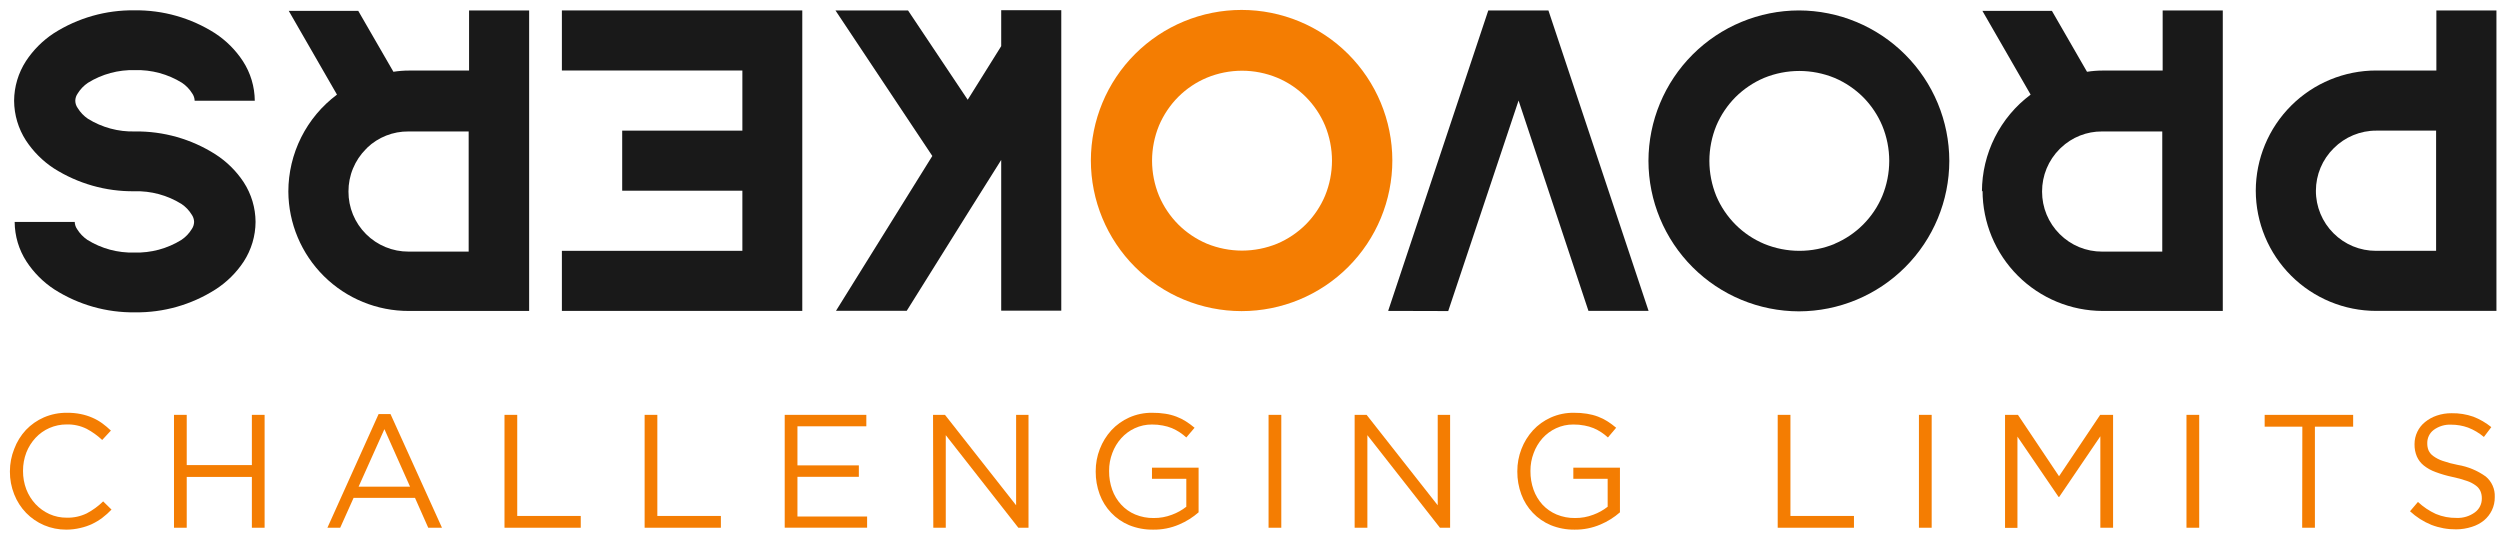 <svg xmlns="http://www.w3.org/2000/svg" width="139" height="30" viewBox="0 0 139 30" fill="none"><path d="M125.421 10.603C125.424 8.828 126.132 7.127 127.389 5.874C128.645 4.621 130.348 3.918 132.122 3.92H135.462V0.58H138.802V17.286H132.122C130.348 17.287 128.645 16.584 127.389 15.331C126.132 14.078 125.424 12.377 125.421 10.603ZM128.764 10.603C128.762 11.042 128.848 11.477 129.016 11.883C129.184 12.289 129.43 12.658 129.742 12.968C130.052 13.279 130.42 13.526 130.826 13.694C131.232 13.862 131.668 13.947 132.107 13.946H135.447V7.263H132.122C131.683 7.261 131.248 7.347 130.842 7.515C130.436 7.683 130.067 7.929 129.757 8.241C129.443 8.549 129.194 8.916 129.023 9.322C128.853 9.727 128.765 10.163 128.764 10.603Z" fill="#191919"></path><path d="M110.196 10.649C110.198 9.602 110.443 8.57 110.913 7.635C111.383 6.7 112.064 5.887 112.903 5.261L110.221 0.604H114.086L116.038 3.991C116.325 3.946 116.614 3.923 116.904 3.923H120.244V0.583H123.587V17.289H116.913C115.142 17.286 113.443 16.581 112.191 15.329C110.938 14.076 110.233 12.377 110.23 10.606L110.196 10.649ZM114.585 8.219L114.517 8.284C114.206 8.594 113.959 8.963 113.791 9.369C113.624 9.775 113.538 10.21 113.539 10.649C113.538 11.088 113.623 11.524 113.791 11.93C113.959 12.336 114.206 12.704 114.517 13.014C114.827 13.325 115.195 13.571 115.6 13.739C116.006 13.906 116.441 13.991 116.879 13.989H120.222V7.309H116.879C116.025 7.302 115.202 7.628 114.585 8.219Z" fill="#191919"></path><path d="M100.02 17.311C97.802 17.306 95.677 16.424 94.109 14.856C92.541 13.288 91.658 11.163 91.654 8.945C91.658 6.728 92.541 4.602 94.109 3.035C95.677 1.467 97.802 0.584 100.02 0.58C102.236 0.585 104.361 1.468 105.928 3.036C107.496 4.603 108.378 6.728 108.382 8.945C108.378 11.162 107.496 13.287 105.928 14.855C104.361 16.423 102.236 17.306 100.02 17.311ZM101.997 13.558C102.591 13.308 103.131 12.946 103.586 12.49C104.042 12.034 104.405 11.495 104.654 10.901C104.909 10.28 105.041 9.616 105.042 8.945C105.041 8.274 104.91 7.61 104.654 6.99C104.404 6.395 104.041 5.854 103.586 5.397C103.129 4.944 102.59 4.581 101.997 4.33C101.376 4.076 100.712 3.946 100.041 3.945C99.371 3.946 98.707 4.076 98.086 4.33C97.493 4.581 96.954 4.944 96.497 5.397C96.041 5.855 95.678 6.396 95.426 6.99C95.173 7.611 95.042 8.275 95.041 8.945C95.042 9.616 95.173 10.28 95.426 10.901C95.677 11.494 96.041 12.034 96.497 12.49C96.952 12.946 97.492 13.308 98.086 13.558C98.706 13.813 99.371 13.945 100.041 13.946C100.718 13.947 101.387 13.815 102.012 13.558H101.997Z" fill="#191919"></path><path d="M69.033 17.298C66.811 17.298 64.679 16.415 63.107 14.844C61.535 13.272 60.652 11.14 60.652 8.917C60.657 6.697 61.541 4.57 63.112 3.001C64.684 1.433 66.813 0.552 69.033 0.552C71.253 0.552 73.383 1.433 74.954 3.001C76.525 4.57 77.41 6.697 77.414 8.917C77.414 11.14 76.531 13.272 74.959 14.844C73.388 16.415 71.256 17.298 69.033 17.298ZM71.01 13.549C71.605 13.297 72.146 12.934 72.603 12.478C73.058 12.021 73.42 11.482 73.671 10.888C73.926 10.268 74.058 9.604 74.059 8.933C74.058 8.262 73.926 7.598 73.671 6.977C73.42 6.384 73.058 5.844 72.603 5.388C72.147 4.932 71.606 4.569 71.01 4.32C70.391 4.065 69.728 3.933 69.058 3.932C68.387 3.933 67.723 4.064 67.103 4.32C66.507 4.569 65.967 4.932 65.51 5.388C65.056 5.845 64.694 6.385 64.442 6.977C64.187 7.598 64.055 8.262 64.054 8.933C64.055 9.604 64.187 10.268 64.442 10.888C64.694 11.481 65.056 12.021 65.51 12.478C65.967 12.934 66.508 13.297 67.103 13.549C67.723 13.802 68.388 13.933 69.058 13.934C69.728 13.932 70.391 13.802 71.01 13.549Z" fill="#F47D02"></path><path d="M77.181 17.286L82.749 0.58H86.092L91.661 17.286H88.318L84.432 5.59L80.521 17.295L77.181 17.286Z" fill="#191919"></path><path d="M51.837 8.672L46.451 0.58H50.486L53.805 5.546L55.667 2.566V0.567H59.007V17.273H55.667V8.892L53.895 11.711L50.415 17.279H46.482L51.837 8.672Z" fill="#191919"></path><path d="M41.276 13.946V10.603H34.594V7.263H41.276V3.92H31.241V0.58H44.607V17.286H31.241V13.946H41.276Z" fill="#191919"></path><path d="M16.032 10.649C16.033 9.603 16.278 8.571 16.747 7.635C17.216 6.7 17.897 5.887 18.736 5.261L16.054 0.604H19.919L21.874 3.991C22.16 3.946 22.45 3.923 22.74 3.923H26.08V0.583H29.42V17.289H22.74C20.97 17.297 19.27 16.602 18.012 15.357C16.754 14.112 16.042 12.419 16.032 10.649ZM20.418 8.219L20.35 8.284C20.039 8.594 19.793 8.963 19.626 9.369C19.458 9.775 19.373 10.21 19.375 10.649C19.373 11.088 19.458 11.524 19.625 11.93C19.793 12.335 20.039 12.704 20.35 13.014C20.66 13.325 21.029 13.571 21.435 13.738C21.841 13.905 22.276 13.991 22.715 13.989H26.058V7.309H22.715C21.857 7.3 21.029 7.626 20.409 8.219H20.418Z" fill="#191919"></path><path d="M1.442 7.809C1.017 7.151 0.789 6.386 0.784 5.602C0.789 4.82 1.017 4.055 1.442 3.398C1.848 2.78 2.376 2.252 2.994 1.846C4.332 0.995 5.888 0.553 7.473 0.574C9.059 0.553 10.615 0.995 11.953 1.846C12.571 2.251 13.1 2.779 13.505 3.398C13.931 4.055 14.16 4.82 14.166 5.602H10.823C10.819 5.455 10.771 5.313 10.686 5.193C10.541 4.958 10.347 4.757 10.118 4.603C9.334 4.118 8.426 3.873 7.504 3.898C6.583 3.873 5.674 4.117 4.891 4.603C4.662 4.757 4.468 4.958 4.323 5.193C4.236 5.312 4.189 5.455 4.186 5.602C4.189 5.75 4.236 5.893 4.323 6.012C4.468 6.248 4.662 6.45 4.891 6.605C5.674 7.09 6.583 7.335 7.504 7.309C9.089 7.288 10.644 7.731 11.98 8.582C12.607 8.984 13.142 9.513 13.551 10.134C13.977 10.791 14.205 11.556 14.209 12.338C14.205 13.12 13.976 13.885 13.551 14.542C13.142 15.163 12.607 15.692 11.98 16.094C10.644 16.945 9.089 17.388 7.504 17.366C5.919 17.388 4.363 16.945 3.025 16.094C2.406 15.69 1.877 15.161 1.473 14.542C1.048 13.885 0.82 13.12 0.815 12.338H4.155C4.159 12.485 4.207 12.628 4.292 12.748C4.437 12.982 4.631 13.183 4.86 13.338C5.643 13.824 6.552 14.069 7.473 14.042C8.395 14.069 9.304 13.824 10.087 13.338C10.317 13.184 10.511 12.983 10.655 12.748C10.741 12.628 10.789 12.485 10.792 12.338C10.789 12.191 10.741 12.048 10.655 11.928C10.511 11.693 10.317 11.492 10.087 11.338C9.304 10.852 8.395 10.607 7.473 10.634C5.889 10.653 4.332 10.211 2.994 9.361C2.376 8.956 1.848 8.427 1.442 7.809Z" fill="#191919"></path><path d="M3.686 29.448C3.259 29.45 2.837 29.366 2.444 29.199C2.07 29.038 1.732 28.805 1.448 28.513C1.163 28.217 0.94 27.868 0.79 27.486C0.63 27.084 0.548 26.655 0.551 26.223V26.204C0.551 25.779 0.632 25.357 0.79 24.962C0.936 24.57 1.157 24.211 1.442 23.904C1.726 23.606 2.067 23.369 2.444 23.205C2.846 23.033 3.28 22.946 3.717 22.951C3.977 22.947 4.238 22.971 4.493 23.022C4.714 23.067 4.929 23.134 5.135 23.224C5.328 23.307 5.512 23.411 5.682 23.534C5.852 23.659 6.014 23.794 6.166 23.941L5.682 24.462C5.422 24.218 5.131 24.009 4.816 23.842C4.473 23.672 4.093 23.589 3.711 23.599C3.379 23.597 3.05 23.665 2.745 23.798C2.454 23.926 2.192 24.112 1.976 24.345C1.755 24.583 1.581 24.861 1.463 25.164C1.341 25.486 1.279 25.828 1.28 26.173V26.191C1.278 26.539 1.34 26.884 1.463 27.209C1.581 27.512 1.755 27.791 1.976 28.029C2.194 28.262 2.455 28.449 2.745 28.581C3.049 28.717 3.378 28.786 3.711 28.783C4.095 28.793 4.476 28.711 4.822 28.544C5.157 28.367 5.465 28.143 5.735 27.877L6.2 28.333C6.044 28.497 5.875 28.649 5.694 28.786C5.517 28.92 5.327 29.035 5.126 29.131C4.917 29.229 4.697 29.304 4.471 29.354C4.214 29.416 3.95 29.448 3.686 29.448Z" fill="#F47D02"></path><path d="M9.674 23.066H10.382V25.859H14.004V23.066H14.712V29.342H14.004V26.517H10.382V29.342H9.674V23.066Z" fill="#F47D02"></path><path d="M21.05 23.022H21.712L24.574 29.342H23.81L23.074 27.681H19.66L18.915 29.342H18.204L21.05 23.022ZM22.798 27.057L21.373 23.86L19.939 27.057H22.798Z" fill="#F47D02"></path><path d="M28.05 23.066H28.758V28.687H32.29V29.342H28.05V23.066Z" fill="#F47D02"></path><path d="M35.841 23.066H36.548V28.687H40.081V29.342H35.841V23.066Z" fill="#F47D02"></path><path d="M43.63 23.066H48.168V23.702H44.338V25.875H47.752V26.511H44.338V28.718H48.211V29.339H43.63V23.066Z" fill="#F47D02"></path><path d="M51.877 23.066H52.541L56.496 28.094V23.066H57.185V29.342H56.62L52.585 24.195V29.342H51.892L51.877 23.066Z" fill="#F47D02"></path><path d="M64.112 29.448C63.656 29.454 63.203 29.37 62.78 29.199C62.401 29.041 62.06 28.805 61.778 28.507C61.497 28.213 61.281 27.864 61.141 27.483C60.993 27.079 60.918 26.652 60.921 26.222V26.204C60.919 25.779 60.996 25.358 61.151 24.962C61.298 24.58 61.515 24.229 61.79 23.925C62.069 23.624 62.406 23.382 62.78 23.215C63.185 23.035 63.625 22.944 64.069 22.951C64.31 22.948 64.55 22.966 64.789 23.003C65.001 23.035 65.209 23.089 65.409 23.165C65.594 23.235 65.771 23.323 65.937 23.429C66.105 23.536 66.266 23.654 66.418 23.783L65.959 24.323C65.841 24.216 65.716 24.118 65.583 24.031C65.449 23.943 65.306 23.867 65.158 23.804C64.996 23.739 64.827 23.69 64.655 23.659C64.456 23.62 64.253 23.601 64.05 23.603C63.719 23.6 63.391 23.671 63.091 23.811C62.805 23.943 62.55 24.132 62.34 24.366C62.124 24.606 61.957 24.884 61.846 25.186C61.725 25.502 61.664 25.837 61.666 26.176V26.195C61.663 26.549 61.721 26.901 61.84 27.234C61.95 27.54 62.12 27.821 62.34 28.06C62.557 28.296 62.823 28.482 63.119 28.606C63.445 28.741 63.796 28.808 64.149 28.802C64.495 28.805 64.838 28.743 65.161 28.619C65.449 28.514 65.718 28.364 65.959 28.175V26.623H64.05V26.002H66.642V28.485C66.32 28.767 65.955 28.995 65.561 29.162C65.104 29.359 64.61 29.456 64.112 29.448Z" fill="#F47D02"></path><path d="M70.532 23.066H71.24V29.342H70.532V23.066Z" fill="#F47D02"></path><path d="M75.318 23.066H75.983L79.937 28.094V23.066H80.626V29.342H80.061L76.026 24.195V29.342H75.318V23.066Z" fill="#F47D02"></path><path d="M87.554 29.448C87.098 29.454 86.645 29.37 86.223 29.199C85.844 29.041 85.502 28.805 85.22 28.507C84.94 28.213 84.723 27.864 84.584 27.483C84.435 27.079 84.361 26.652 84.363 26.222V26.204C84.361 25.779 84.439 25.358 84.593 24.962C84.74 24.58 84.957 24.229 85.233 23.925C85.511 23.624 85.848 23.382 86.223 23.215C86.628 23.035 87.067 22.944 87.511 22.951C87.752 22.948 87.993 22.966 88.231 23.003C88.443 23.036 88.651 23.09 88.852 23.165C89.036 23.235 89.213 23.323 89.379 23.429C89.546 23.536 89.706 23.654 89.858 23.783L89.401 24.323C89.284 24.216 89.158 24.118 89.026 24.031C88.891 23.943 88.749 23.867 88.6 23.804C88.438 23.739 88.27 23.69 88.097 23.659C87.893 23.619 87.685 23.6 87.477 23.603C87.145 23.6 86.818 23.671 86.517 23.811C86.231 23.943 85.975 24.132 85.763 24.366C85.55 24.607 85.384 24.884 85.273 25.186C85.152 25.502 85.091 25.837 85.093 26.176V26.195C85.09 26.549 85.148 26.901 85.267 27.234C85.377 27.539 85.545 27.82 85.763 28.06C85.983 28.295 86.249 28.481 86.546 28.606C86.872 28.741 87.223 28.808 87.576 28.802C87.922 28.805 88.265 28.743 88.588 28.619C88.876 28.514 89.145 28.364 89.386 28.175V26.623H87.477V26.002H90.069V28.485C89.747 28.767 89.382 28.995 88.988 29.162C88.535 29.356 88.047 29.453 87.554 29.448Z" fill="#F47D02"></path><path d="M98.84 23.066H99.548V28.687H103.08V29.342H98.84V23.066Z" fill="#F47D02"></path><path d="M106.693 23.066H107.401V29.342H106.693V23.066Z" fill="#F47D02"></path><path d="M111.48 23.066H112.198L114.482 26.48L116.77 23.066H117.487V29.342H116.779V24.258L114.491 27.629H114.457L112.17 24.276V29.351H111.48V23.066Z" fill="#F47D02"></path><path d="M121.568 23.066H122.276V29.342H121.568V23.066Z" fill="#F47D02"></path><path d="M128.01 23.721H125.915V23.066H130.835V23.721H128.709V29.342H128.001L128.01 23.721Z" fill="#F47D02"></path><path d="M136.561 29.432C136.091 29.436 135.624 29.352 135.186 29.183C134.747 29.005 134.345 28.748 133.997 28.426L134.438 27.908C134.731 28.182 135.066 28.407 135.431 28.575C135.798 28.728 136.192 28.803 136.589 28.796C136.954 28.811 137.313 28.701 137.607 28.485C137.727 28.397 137.825 28.282 137.891 28.148C137.958 28.015 137.991 27.867 137.989 27.718V27.7C137.991 27.567 137.966 27.435 137.914 27.312C137.859 27.188 137.772 27.081 137.663 27.001C137.512 26.888 137.345 26.8 137.166 26.741C136.9 26.648 136.629 26.574 136.353 26.517C136.036 26.451 135.725 26.36 135.422 26.247C135.183 26.162 134.959 26.039 134.761 25.881C134.594 25.747 134.462 25.574 134.376 25.378C134.287 25.166 134.244 24.937 134.248 24.707V24.689C134.248 24.452 134.301 24.219 134.404 24.006C134.504 23.796 134.651 23.611 134.832 23.466C135.027 23.308 135.249 23.186 135.487 23.106C135.753 23.016 136.032 22.972 136.313 22.975C136.722 22.968 137.13 23.033 137.517 23.168C137.879 23.308 138.216 23.504 138.517 23.748L138.104 24.295C137.841 24.073 137.543 23.897 137.222 23.773C136.923 23.666 136.608 23.611 136.291 23.612C135.941 23.593 135.596 23.696 135.313 23.904C135.201 23.988 135.111 24.097 135.049 24.223C134.987 24.348 134.955 24.487 134.956 24.627V24.645C134.953 24.781 134.977 24.917 135.028 25.043C135.085 25.167 135.174 25.273 135.285 25.353C135.444 25.469 135.62 25.56 135.807 25.623C136.084 25.719 136.369 25.795 136.657 25.85C137.217 25.943 137.748 26.164 138.209 26.495C138.374 26.633 138.505 26.806 138.591 27.002C138.678 27.198 138.718 27.411 138.709 27.625V27.644C138.712 27.896 138.657 28.146 138.548 28.373C138.444 28.59 138.294 28.781 138.11 28.935C137.91 29.096 137.682 29.218 137.436 29.292C137.154 29.384 136.858 29.431 136.561 29.432Z" fill="#F47D02"></path></svg>